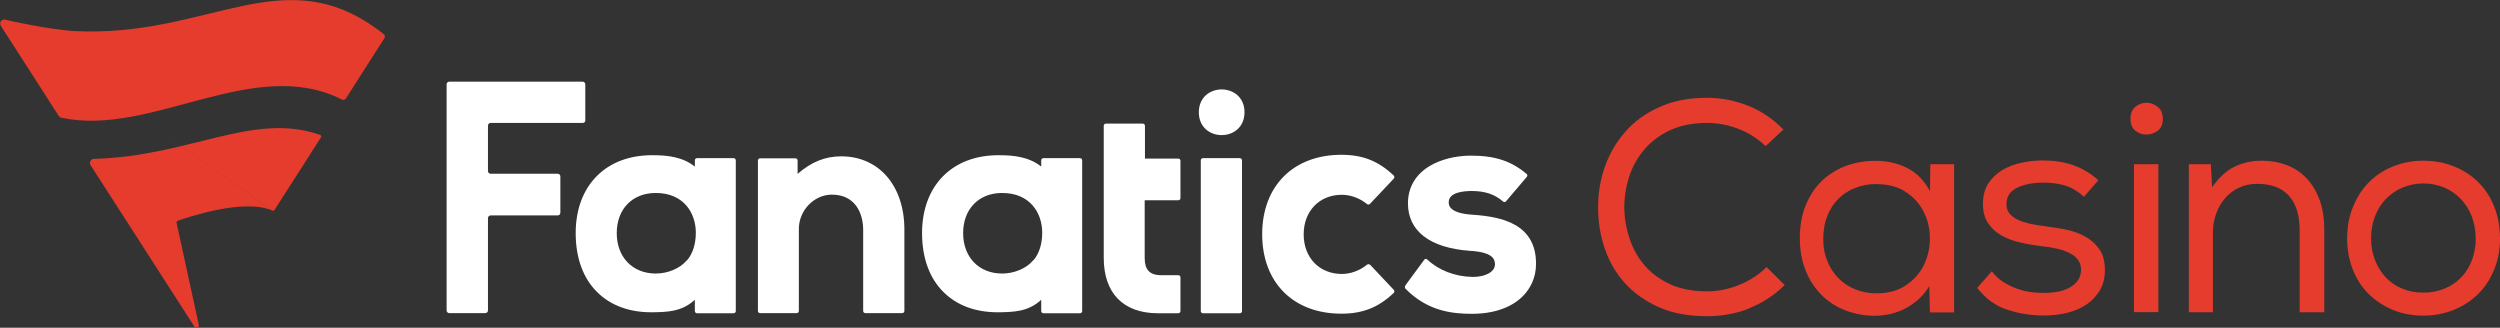 <?xml version="1.0" encoding="utf-8"?>
<svg xmlns="http://www.w3.org/2000/svg" width="267" height="35" viewBox="0 0 267 35" fill="none">
  <rect x="0" y="0" width="267" height="35" fill="#333333" stroke="none"/>
  <g clip-path="url(#clip0_149_35508)">
    <path d="M89.838 16.697C93.882 16.697 96.588 19.845 96.588 24.521V33.215C96.588 33.335 96.484 33.44 96.365 33.44H92.41C92.291 33.44 92.187 33.335 92.187 33.215V24.551C92.187 22.738 91.31 20.789 88.856 20.789H88.782C86.908 20.819 85.317 22.498 85.317 24.446V33.215C85.317 33.335 85.213 33.44 85.094 33.44H81.169C81.05 33.44 80.946 33.335 80.946 33.215V17.132C80.946 17.012 81.05 16.907 81.169 16.907H84.961C85.079 16.907 85.184 17.012 85.184 17.132V18.571C86.671 17.282 88.128 16.697 89.852 16.697M150.086 30.532C150.027 30.622 150.027 30.742 150.101 30.832C152.435 33.2 155.008 33.515 157.208 33.515C160.331 33.515 162.665 32.316 163.617 30.217C163.914 29.573 164.048 28.883 164.048 28.164C164.048 23.922 160.42 23.142 157.253 22.933C154.725 22.768 154.725 21.883 154.725 21.584C154.725 20.504 156.435 20.399 157.164 20.399C158.591 20.399 159.632 20.744 160.524 21.523C160.613 21.599 160.762 21.599 160.836 21.509L163.067 18.885C163.141 18.796 163.141 18.646 163.037 18.571C161.401 17.192 159.662 16.622 157.089 16.622C155.469 16.622 153.863 17.027 152.688 17.731C151.172 18.646 150.369 20.025 150.369 21.718C150.369 24.671 152.703 26.47 156.956 26.785C159.349 26.92 159.662 27.624 159.662 28.224C159.662 29.108 158.502 29.573 157.357 29.573H157.253C155.394 29.543 153.625 28.853 152.435 27.714C152.331 27.624 152.183 27.624 152.108 27.744L150.056 30.532H150.086ZM110.357 27.819C111.026 27.04 111.308 25.975 111.308 24.851C111.308 22.783 110.044 20.609 107.026 20.609C104.528 20.609 102.863 22.333 102.863 24.896C102.863 27.459 104.543 29.213 107.026 29.213C108.29 29.213 109.613 28.688 110.342 27.804M111.204 17.117C111.204 16.997 111.308 16.892 111.427 16.892H115.352C115.471 16.892 115.576 16.997 115.576 17.117V33.23C115.576 33.35 115.471 33.455 115.352 33.455H111.427C111.308 33.455 111.204 33.35 111.204 33.23V32.016C109.821 33.305 108.215 33.32 106.773 33.35H106.535C104.186 33.35 102.194 32.616 100.766 31.192C99.264 29.708 98.476 27.534 98.476 24.896C98.476 19.845 101.673 16.577 106.624 16.577H106.699C108.26 16.577 109.881 16.742 111.204 17.791V17.102V17.117ZM62.509 12.89V9.007C62.509 8.858 62.39 8.723 62.226 8.723H47.982C47.833 8.723 47.699 8.843 47.699 9.007V33.155C47.699 33.305 47.818 33.44 47.982 33.44H51.833C51.981 33.44 52.115 33.32 52.115 33.155V23.292C52.115 23.142 52.234 23.008 52.398 23.008H59.565C59.713 23.008 59.847 22.887 59.847 22.723V18.84C59.847 18.691 59.728 18.556 59.565 18.556H52.398C52.249 18.556 52.115 18.436 52.115 18.271V13.414C52.115 13.264 52.234 13.13 52.398 13.13H62.241C62.39 13.13 62.523 13.01 62.523 12.845M146.309 28.284C146.22 28.194 146.101 28.194 145.997 28.269C145.224 28.898 144.258 29.258 143.306 29.258C140.912 29.258 139.232 27.519 139.232 25.031C139.232 22.543 140.912 20.804 143.306 20.804C144.258 20.804 145.224 21.164 145.997 21.793C146.086 21.868 146.22 21.868 146.309 21.778L148.852 19.08C148.941 18.99 148.941 18.84 148.852 18.75C147.216 17.192 145.536 16.532 143.261 16.532C138.132 16.532 134.801 19.86 134.801 25.016C134.801 30.172 138.117 33.5 143.261 33.5C145.536 33.5 147.216 32.84 148.852 31.282C148.941 31.192 148.941 31.042 148.852 30.952L146.309 28.254V28.284ZM125.85 33.455C125.969 33.455 126.073 33.35 126.073 33.23V29.618C126.073 29.498 125.969 29.393 125.85 29.393C125.448 29.393 124.17 29.393 123.902 29.393C122.757 29.348 122.252 28.778 122.252 27.549V21.389H125.85C125.969 21.389 126.073 21.284 126.073 21.164V17.162C126.073 17.042 125.969 16.937 125.85 16.937H122.281V13.429C122.281 13.309 122.177 13.204 122.058 13.204H118.103C117.984 13.204 117.88 13.309 117.88 13.429V27.549C117.88 31.311 119.977 33.455 123.664 33.455H124.393H125.85ZM73.363 27.819C74.032 27.04 74.314 25.975 74.314 24.851C74.314 22.783 73.051 20.609 70.032 20.609C67.534 20.609 65.869 22.333 65.869 24.896C65.869 27.459 67.549 29.213 70.032 29.213C71.296 29.213 72.619 28.688 73.348 27.804M74.21 17.117C74.21 16.997 74.314 16.892 74.433 16.892H78.359C78.478 16.892 78.582 16.997 78.582 17.117V33.23C78.582 33.35 78.478 33.455 78.359 33.455H74.433C74.314 33.455 74.21 33.35 74.21 33.23V32.016C72.828 33.305 71.222 33.32 69.779 33.35H69.542C67.192 33.35 65.2 32.616 63.772 31.192C62.271 29.708 61.483 27.534 61.483 24.896C61.483 19.845 64.679 16.577 69.631 16.577H69.705C71.266 16.577 72.887 16.742 74.21 17.791V17.102V17.117ZM128.467 33.455H132.422C132.541 33.455 132.645 33.35 132.645 33.23V17.117C132.645 16.997 132.541 16.892 132.422 16.892H128.467C128.348 16.892 128.244 16.997 128.244 17.117V33.23C128.244 33.35 128.348 33.455 128.467 33.455ZM132.913 11.99C132.913 8.738 128.036 8.738 128.036 11.99C128.036 15.243 132.913 15.243 132.913 11.99Z" fill="white"/>
    <path d="M41.053 4.077L36.949 10.507C36.86 10.642 36.696 10.702 36.548 10.642C27.076 5.845 16.148 14.674 6.513 12.561C6.423 12.546 6.349 12.486 6.29 12.411C6.304 12.411 1.636 5.171 0.089 2.758C-0.104 2.458 0.134 2.023 0.535 2.098C1.383 2.293 4.996 3.102 7.821 3.312C22.452 4.107 30.377 -4.737 40.979 3.642C41.112 3.747 41.157 3.942 41.053 4.077ZM0.446 2.098L29.098 22.499C29.173 22.529 29.262 22.499 29.306 22.439L34.288 14.659C34.347 14.569 34.288 14.449 34.184 14.404C27.002 11.901 20.281 16.698 10.022 16.968C9.754 16.968 9.486 17.282 9.665 17.627L20.742 34.85C20.906 35.135 21.292 34.955 21.233 34.7L18.854 23.788C18.839 23.698 18.898 23.608 18.988 23.578C19.85 23.263 26.125 21.119 29.084 22.499L0.446 2.098Z" fill="#E53C2E"/>
    <path d="M186.738 32.976C185.325 33.516 183.853 33.771 182.307 33.771C180.329 33.771 178.619 33.456 177.177 32.811C175.72 32.167 174.516 31.312 173.549 30.248C172.583 29.184 171.869 27.955 171.393 26.561C170.917 25.167 170.679 23.728 170.679 22.229C170.665 20.73 170.888 19.276 171.378 17.867C171.869 16.458 172.597 15.199 173.549 14.105C174.501 13.01 175.72 12.111 177.192 11.451C178.649 10.777 180.359 10.447 182.307 10.447C183.794 10.447 185.236 10.717 186.649 11.272C188.061 11.826 189.34 12.681 190.47 13.835L188.567 15.604C187.675 14.764 186.693 14.15 185.623 13.745C184.552 13.34 183.452 13.13 182.307 13.13C180.805 13.13 179.497 13.385 178.396 13.895C177.296 14.404 176.374 15.079 175.646 15.933C174.917 16.773 174.367 17.747 174.01 18.826C173.653 19.921 173.475 21.045 173.475 22.184C173.49 23.323 173.683 24.417 174.04 25.497C174.397 26.576 174.947 27.535 175.66 28.36C176.374 29.199 177.296 29.858 178.396 30.368C179.497 30.863 180.805 31.117 182.307 31.117C183.452 31.117 184.582 30.893 185.712 30.443C186.842 29.993 187.823 29.349 188.671 28.524L190.604 30.443C189.444 31.582 188.15 32.407 186.738 32.946V32.976Z" fill="#E53C2E"/>
    <path d="M206.112 33.336L206.052 30.548C205.74 31.088 205.353 31.552 204.922 31.942C204.491 32.332 204.015 32.662 203.51 32.931C203.004 33.201 202.469 33.396 201.904 33.531C201.339 33.651 200.803 33.726 200.268 33.726C199.138 33.726 198.097 33.531 197.101 33.156C196.12 32.767 195.257 32.227 194.544 31.508C193.83 30.788 193.25 29.919 192.849 28.899C192.432 27.88 192.224 26.726 192.224 25.437C192.224 24.088 192.432 22.904 192.863 21.884C193.295 20.865 193.86 19.996 194.588 19.306C195.317 18.617 196.164 18.092 197.146 17.717C198.127 17.358 199.168 17.178 200.298 17.178C201.547 17.178 202.677 17.433 203.688 17.942C204.699 18.452 205.502 19.276 206.127 20.415L206.156 17.538H208.699V33.366H206.127L206.112 33.336ZM200.387 19.651C199.599 19.651 198.87 19.786 198.172 20.056C197.473 20.326 196.878 20.7 196.373 21.195C195.867 21.689 195.466 22.304 195.168 23.038C194.871 23.773 194.722 24.597 194.722 25.527C194.722 26.456 194.871 27.206 195.168 27.91C195.466 28.63 195.867 29.229 196.373 29.739C196.878 30.248 197.473 30.638 198.172 30.908C198.856 31.193 199.599 31.328 200.387 31.328C201.666 31.328 202.722 31.043 203.569 30.458C204.417 29.889 205.056 29.154 205.472 28.3C205.889 27.43 206.112 26.501 206.112 25.482C206.112 24.462 205.903 23.533 205.472 22.664C205.041 21.794 204.417 21.09 203.569 20.52C202.722 19.951 201.666 19.666 200.387 19.666V19.651Z" fill="#E53C2E"/>
    <path d="M222.587 21.03C221.903 20.416 221.204 19.996 220.49 19.801C219.777 19.591 219.003 19.501 218.2 19.501C217.1 19.501 216.178 19.696 215.42 20.056C214.662 20.43 214.29 21.015 214.29 21.794C214.29 22.214 214.409 22.574 214.632 22.829C214.855 23.084 215.167 23.308 215.539 23.488C215.911 23.653 216.327 23.788 216.788 23.893C217.249 23.983 217.725 24.073 218.215 24.133C218.914 24.223 219.658 24.343 220.446 24.478C221.234 24.628 221.947 24.867 222.602 25.212C223.256 25.557 223.791 26.021 224.207 26.606C224.624 27.191 224.817 27.985 224.802 28.959C224.787 29.769 224.594 30.473 224.237 31.058C223.88 31.642 223.405 32.137 222.825 32.527C222.245 32.916 221.561 33.216 220.773 33.411C219.985 33.606 219.152 33.696 218.26 33.696C216.922 33.696 215.628 33.486 214.379 33.081C213.13 32.677 212.06 31.897 211.167 30.743L212.729 28.974C213.071 29.424 213.457 29.799 213.903 30.084C214.349 30.368 214.81 30.608 215.301 30.788C215.792 30.968 216.282 31.103 216.788 31.178C217.293 31.253 217.799 31.283 218.29 31.283C218.736 31.283 219.182 31.253 219.643 31.178C220.104 31.103 220.52 30.968 220.892 30.788C221.263 30.608 221.591 30.368 221.843 30.054C222.096 29.739 222.23 29.349 222.26 28.854C222.26 28.42 222.156 28.075 221.947 27.775C221.739 27.475 221.442 27.236 221.055 27.041C220.669 26.846 220.223 26.681 219.702 26.561C219.182 26.441 218.632 26.351 218.037 26.291C217.279 26.201 216.52 26.081 215.777 25.901C215.033 25.737 214.364 25.482 213.77 25.152C213.175 24.822 212.699 24.388 212.327 23.833C211.956 23.278 211.777 22.604 211.777 21.765C211.777 20.925 211.97 20.191 212.342 19.606C212.729 19.021 213.219 18.542 213.814 18.182C214.409 17.822 215.108 17.552 215.866 17.388C216.624 17.223 217.398 17.133 218.156 17.133C219.345 17.133 220.416 17.298 221.382 17.628C222.349 17.957 223.256 18.497 224.103 19.246L222.572 21.015L222.587 21.03Z" fill="#E53C2E"/>
    <path d="M227.538 12.666C227.538 12.112 227.717 11.692 228.059 11.407C228.4 11.123 228.802 10.973 229.248 10.973C229.694 10.973 230.066 11.123 230.438 11.407C230.809 11.692 230.988 12.127 230.988 12.711C230.988 13.296 230.794 13.716 230.438 13.97C230.081 14.225 229.664 14.375 229.248 14.375C228.802 14.375 228.4 14.24 228.059 13.956C227.702 13.671 227.538 13.251 227.538 12.666ZM227.91 17.538H230.512V33.337H227.91V17.538Z" fill="#E53C2E"/>
    <path d="M233.738 17.537H236.117L236.251 20.01C236.95 18.991 237.738 18.256 238.615 17.822C239.493 17.387 240.474 17.162 241.559 17.162C242.541 17.162 243.433 17.327 244.251 17.642C245.068 17.956 245.767 18.436 246.362 19.066C246.957 19.695 247.418 20.475 247.745 21.389C248.072 22.303 248.235 23.368 248.235 24.567V33.35H245.604V24.612C245.604 23.008 245.232 21.779 244.474 20.924C243.715 20.07 242.585 19.635 241.054 19.635C240.34 19.635 239.686 19.77 239.106 20.055C238.526 20.325 238.021 20.715 237.619 21.194C237.203 21.674 236.89 22.229 236.667 22.858C236.444 23.488 236.34 24.162 236.34 24.867V33.35H233.768V17.552L233.738 17.537Z" fill="#E53C2E"/>
    <path d="M250.674 25.451C250.674 24.237 250.882 23.113 251.298 22.094C251.715 21.074 252.28 20.19 252.993 19.471C253.707 18.751 254.569 18.181 255.566 17.777C256.562 17.372 257.647 17.162 258.807 17.162C259.967 17.162 261.097 17.372 262.093 17.777C263.104 18.181 263.967 18.751 264.695 19.471C265.424 20.19 265.989 21.074 266.39 22.094C266.792 23.113 267 24.237 267 25.451C267 26.665 266.792 27.79 266.375 28.794C265.959 29.813 265.394 30.683 264.665 31.402C263.937 32.121 263.06 32.691 262.063 33.096C261.052 33.5 259.967 33.71 258.807 33.71C257.647 33.71 256.532 33.5 255.551 33.096C254.569 32.691 253.707 32.121 252.979 31.402C252.25 30.683 251.685 29.813 251.283 28.794C250.882 27.774 250.674 26.665 250.674 25.451ZM264.398 25.451C264.398 24.582 264.249 23.787 263.967 23.068C263.684 22.348 263.283 21.734 262.792 21.224C262.286 20.715 261.707 20.31 261.023 20.025C260.339 19.74 259.61 19.59 258.837 19.59C258.064 19.59 257.29 19.74 256.607 20.025C255.923 20.31 255.343 20.715 254.837 21.224C254.332 21.734 253.945 22.348 253.662 23.068C253.38 23.787 253.231 24.582 253.231 25.451C253.231 26.321 253.38 27.085 253.662 27.805C253.945 28.524 254.332 29.139 254.822 29.648C255.313 30.158 255.893 30.562 256.577 30.832C257.246 31.117 257.989 31.252 258.807 31.252C259.625 31.252 260.353 31.117 261.052 30.832C261.736 30.562 262.331 30.158 262.837 29.648C263.327 29.139 263.714 28.524 263.996 27.805C264.264 27.085 264.413 26.306 264.413 25.451H264.398Z" fill="#E53C2E"/>
  </g>
  <defs>
    <clipPath id="clip0_149_35508">
      <rect width="267" height="35" fill="white"/>
    </clipPath>
  </defs>
</svg>
